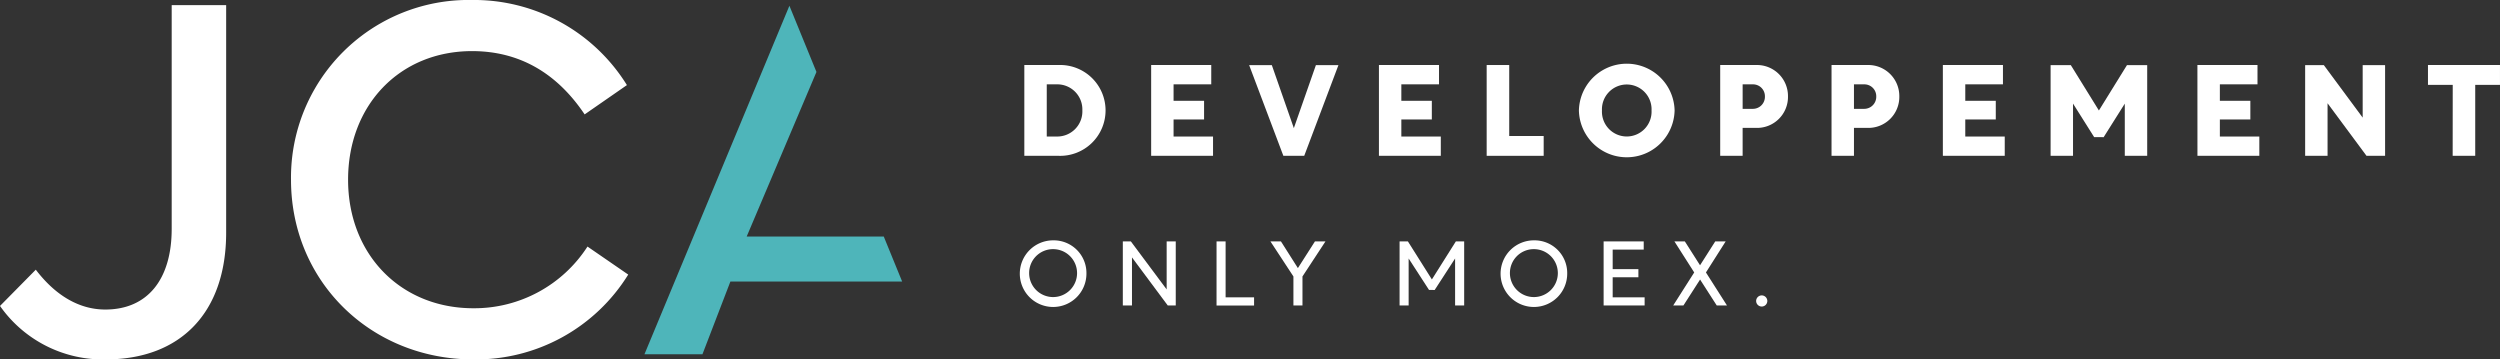 <svg xmlns="http://www.w3.org/2000/svg" xmlns:xlink="http://www.w3.org/1999/xlink" width="313" height="45" viewBox="0 0 313 45">
  <rect x="0" y="0" width="313" height="45" fill="#333333" stroke="none"/>
  <defs>
    <style>
      .cls-1 {
        fill: none;
      }

      .cls-2 {
        clip-path: url(#clip-path);
      }

      .cls-3 {
        fill: #fff;
      }

      .cls-4 {
        clip-path: url(#clip-path-2);
      }

      .cls-5 {
        fill: url(#linear-gradient);
      }
    </style>
    <clipPath id="clip-path">
      <rect id="Rectangle_91" data-name="Rectangle 91" class="cls-1" width="313" height="45"/>
    </clipPath>
    <clipPath id="clip-path-2">
      <path id="Tracé_2476" data-name="Tracé 2476" class="cls-1" d="M46.939,44.051H54.2l3.5-9.108H79.2l-2.3-5.63H59.738L68.473,8.707,65.086.421Z" transform="translate(-46.939 -0.421)"/>
    </clipPath>
    <linearGradient id="linear-gradient" x1="-2.495" y1="1.015" x2="-2.442" y2="1.015" gradientUnits="objectBoundingBox">
      <stop offset="0" stop-color="#007596"/>
      <stop offset="0.317" stop-color="#2291a6"/>
      <stop offset="0.67" stop-color="#4eb5ba"/>
      <stop offset="1" stop-color="#4eb5ba"/>
    </linearGradient>
  </defs>
  <g id="Logo" transform="translate(0 0)">
    <g id="Groupe_23" data-name="Groupe 23" transform="translate(0 0)">
      <g id="Groupe_22" data-name="Groupe 22" class="cls-2">
        <path id="Tracé_2474" data-name="Tracé 2474" class="cls-3" d="M0,38.04,4.482,33.5c2.5,3.283,5.487,4.989,8.7,4.989,5.26,0,8.314-3.734,8.314-10.108v-28h6.819V28.865c0,9.948-5.65,15.869-15.1,15.869A15.74,15.74,0,0,1,0,38.04" transform="translate(0 0.265)"/>
        <path id="Tracé_2475" data-name="Tracé 2475" class="cls-3" d="M43.869,0A22.528,22.528,0,0,1,63.256,10.655l-5.293,3.669C54.423,9.045,49.681,6.4,43.869,6.4c-9.06,0-15.523,6.761-15.523,16.1,0,9.367,6.592,16.094,15.685,16.094A16.857,16.857,0,0,0,58.32,30.87l5.1,3.509A22.448,22.448,0,0,1,44.031,45C31.236,45,21.2,35.28,21.2,22.5A22.234,22.234,0,0,1,43.869,0" transform="translate(15.234 -0.001)"/>
      </g>
    </g>
    <g id="Groupe_25" data-name="Groupe 25" transform="translate(80.686 0.722)">
      <g id="Groupe_24" data-name="Groupe 24" class="cls-4">
        <rect id="Rectangle_92" data-name="Rectangle 92" class="cls-5" width="32.26" height="43.63"/>
      </g>
    </g>
    <g id="Groupe_27" data-name="Groupe 27" transform="translate(0 0)">
      <g id="Groupe_26" data-name="Groupe 26" class="cls-2">
        <path id="Tracé_2477" data-name="Tracé 2477" class="cls-3" d="M74.626,4.779h4.283a5.688,5.688,0,1,1,0,11.369H74.626Zm4.026,8.952a3.146,3.146,0,0,0,3.239-3.276A3.138,3.138,0,0,0,78.668,7.2H77.434v6.534Z" transform="translate(53.62 3.361)"/>
        <path id="Tracé_2478" data-name="Tracé 2478" class="cls-3" d="M83.866,4.78H91.39V7.2H86.672V9.263h3.819V11.6H86.672v2.131h4.941v2.415H83.866Z" transform="translate(60.259 3.361)"/>
        <path id="Tracé_2479" data-name="Tracé 2479" class="cls-3" d="M91.006,4.789h2.839L96.6,12.674l2.76-7.885h2.822L97.9,16.141H95.288Z" transform="translate(65.389 3.368)"/>
        <path id="Tracé_2480" data-name="Tracé 2480" class="cls-3" d="M100.46,4.78h7.522V7.2h-4.716V9.263h3.817V11.6h-3.817v2.131h4.941v2.415H100.46Z" transform="translate(72.182 3.361)"/>
        <path id="Tracé_2481" data-name="Tracé 2481" class="cls-3" d="M108.309,4.78h2.824v8.887h4.313v2.48h-7.137Z" transform="translate(77.822 3.361)"/>
        <path id="Tracé_2482" data-name="Tracé 2482" class="cls-3" d="M127.01,10.544a5.992,5.992,0,0,1-11.981,0,5.992,5.992,0,0,1,11.981,0m-9.094,0a3.107,3.107,0,1,0,6.207,0,3.107,3.107,0,1,0-6.207,0" transform="translate(82.65 3.289)"/>
        <path id="Tracé_2483" data-name="Tracé 2483" class="cls-3" d="M128.131,16.147h-2.808V4.78h4.444a3.884,3.884,0,0,1,4.042,3.926,3.875,3.875,0,0,1-4.027,3.943h-1.651Zm1.267-5.882a1.508,1.508,0,0,0,1.524-1.559A1.486,1.486,0,0,0,129.4,7.2h-1.267v3.068Z" transform="translate(90.046 3.362)"/>
        <path id="Tracé_2484" data-name="Tracé 2484" class="cls-3" d="M136.242,16.147h-2.808V4.78h4.444a3.884,3.884,0,0,1,4.042,3.926,3.875,3.875,0,0,1-4.026,3.943h-1.651Zm1.267-5.882a1.508,1.508,0,0,0,1.524-1.559A1.486,1.486,0,0,0,137.509,7.2h-1.267v3.068Z" transform="translate(95.874 3.362)"/>
        <path id="Tracé_2485" data-name="Tracé 2485" class="cls-3" d="M141.544,4.78h7.524V7.2h-4.717V9.263h3.819V11.6h-3.819v2.131h4.941v2.415h-7.747Z" transform="translate(101.702 3.361)"/>
        <path id="Tracé_2486" data-name="Tracé 2486" class="cls-3" d="M154.847,13.8l-2.647-4.2V16.14h-2.806V4.789h2.533l3.513,5.676,3.513-5.676h2.535V16.14h-2.806V9.606l-2.647,4.2Z" transform="translate(107.342 3.368)"/>
        <path id="Tracé_2487" data-name="Tracé 2487" class="cls-3" d="M160.089,4.78h7.522V7.2H162.9V9.263h3.817V11.6H162.9v2.131h4.941v2.415h-7.747Z" transform="translate(115.027 3.361)"/>
        <path id="Tracé_2488" data-name="Tracé 2488" class="cls-3" d="M177.947,4.789V16.141h-2.325l-4.877-6.582v6.582h-2.806V4.789h2.342l4.86,6.567V4.789Z" transform="translate(120.666 3.368)"/>
        <path id="Tracé_2489" data-name="Tracé 2489" class="cls-3" d="M179.984,7.26h-3.1V4.78H185.9V7.26h-3.1v8.887h-2.824Z" transform="translate(127.098 3.362)"/>
        <path id="Tracé_2490" data-name="Tracé 2490" class="cls-3" d="M82.639,21.811a4.171,4.171,0,1,1-4.171-4.146,4.092,4.092,0,0,1,4.171,4.146m-7.173,0a3,3,0,1,0,3-3.044,2.986,2.986,0,0,0-3,3.044" transform="translate(53.383 12.426)"/>
        <path id="Tracé_2491" data-name="Tracé 2491" class="cls-3" d="M88.427,17.745v8.02h-1l-4.48-6.02v6.02H81.8v-8.02h1.009l4.48,6.008V17.745Z" transform="translate(58.777 12.482)"/>
        <path id="Tracé_2492" data-name="Tracé 2492" class="cls-3" d="M88.63,17.745h1.134v7h3.564v1.024h-4.7Z" transform="translate(63.682 12.482)"/>
        <path id="Tracé_2493" data-name="Tracé 2493" class="cls-3" d="M95.433,22.129l-2.877-4.385h1.318l2.119,3.34,2.133-3.34h1.318l-2.877,4.385v3.635H95.433Z" transform="translate(66.503 12.482)"/>
        <path id="Tracé_2494" data-name="Tracé 2494" class="cls-3" d="M105.653,23.821,103.1,19.88v5.884h-1.134V17.745h1.043l3,4.759,3-4.759h1.043v8.018h-1.136V19.88l-2.555,3.942Z" transform="translate(73.262 12.482)"/>
        <path id="Tracé_2495" data-name="Tracé 2495" class="cls-3" d="M117.665,21.811a4.171,4.171,0,1,1-4.171-4.146,4.092,4.092,0,0,1,4.171,4.146m-7.173,0a3,3,0,1,0,3-3.044,2.986,2.986,0,0,0-3,3.044" transform="translate(78.55 12.426)"/>
        <path id="Tracé_2496" data-name="Tracé 2496" class="cls-3" d="M116.829,17.745h5.02v1.022h-3.886V21.21h3.22v1.022h-3.22v2.509h4v1.024h-5.133Z" transform="translate(83.944 12.482)"/>
        <path id="Tracé_2497" data-name="Tracé 2497" class="cls-3" d="M124.53,21.629l-2.475-3.884h1.306l1.9,2.986,1.9-2.986h1.306L126,21.629l2.634,4.134h-1.282l-2.086-3.248-2.086,3.248H121.9Z" transform="translate(87.584 12.482)"/>
        <path id="Tracé_2498" data-name="Tracé 2498" class="cls-3" d="M128.641,21.712a.7.7,0,0,1,.7.693.7.7,0,1,1-1.4,0,.7.7,0,0,1,.7-.693" transform="translate(91.928 15.273)"/>
      </g>
    </g>
  </g>
</svg>
